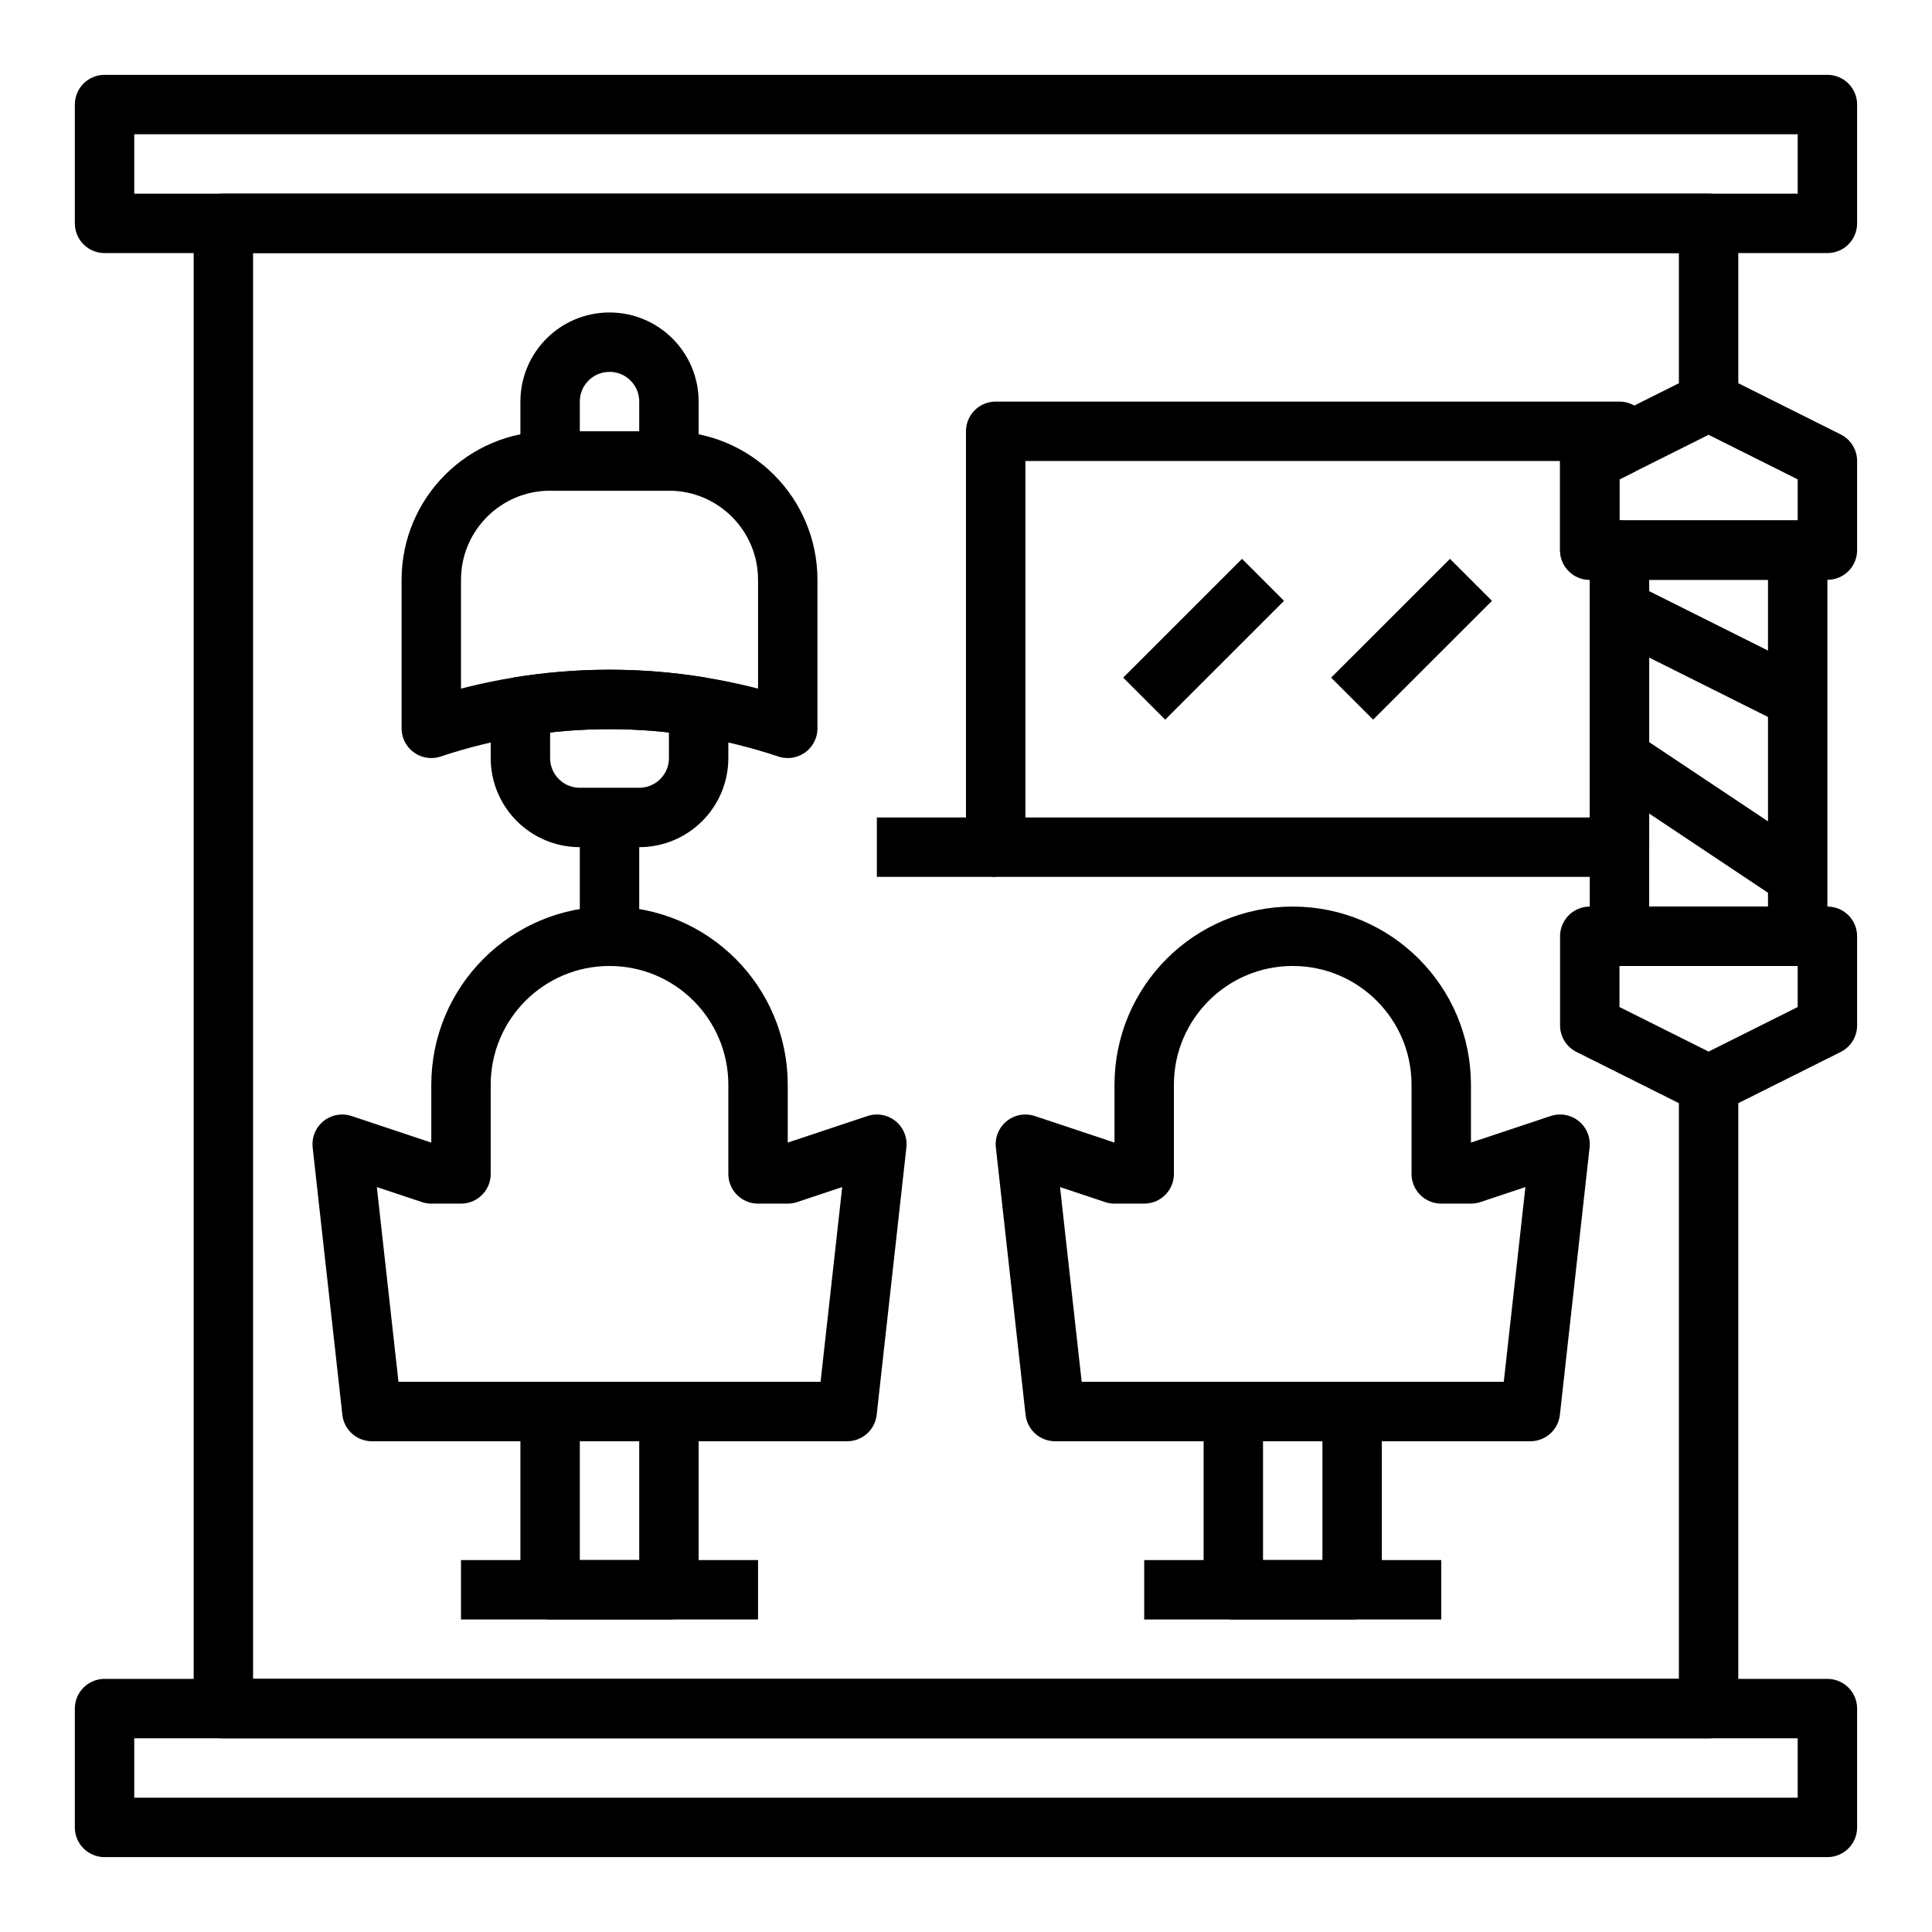 <?xml version="1.0" encoding="UTF-8"?>
<!-- Uploaded to: ICON Repo, www.svgrepo.com, Generator: ICON Repo Mixer Tools -->
<svg width="800px" height="800px" version="1.1" viewBox="144 144 512 512" xmlns="http://www.w3.org/2000/svg">
 <g fill="none" stroke="#000000" stroke-linejoin="round" stroke-miterlimit="10" stroke-width="2">
  <path transform="matrix(7.872 0 0 7.872 148.09 148.09)" d="m3 57h58v4h-58z"/>
  <path transform="matrix(7.872 0 0 7.872 148.09 148.09)" d="m3 3h58v4h-58z"/>
  <path transform="matrix(7.872 0 0 7.872 148.09 148.09)" d="m57 13v-6h-50v50h50v-21"/>
  <path transform="matrix(7.872 0 0 7.872 148.09 148.09)" d="m54 18h6v13h-6z"/>
  <path transform="matrix(7.872 0 0 7.872 148.09 148.09)" d="m61 18h-8v-3l4-2 4 2z"/>
  <path transform="matrix(7.872 0 0 7.872 148.09 148.09)" d="m53 31h8v3l-4 2-4-2z"/>
  <path transform="matrix(7.872 0 0 7.872 148.09 148.09)" d="m54 20 6 3"/>
  <path transform="matrix(7.872 0 0 7.872 148.09 148.09)" d="m54 25 6 4"/>
  <path transform="matrix(7.872 0 0 7.872 148.09 148.09)" d="m18 47h4v6h-4z"/>
  <path transform="matrix(7.872 0 0 7.872 148.09 148.09)" d="m26 39h-1v-3c0-2.761-2.239-5-5-5s-5 2.239-5 5v3h-1l-3-1 1 9h16l1-9z"/>
  <path transform="matrix(7.872 0 0 7.872 148.09 148.09)" d="m15 53h10"/>
  <path transform="matrix(7.872 0 0 7.872 148.09 148.09)" d="m41 47h4v6h-4z"/>
  <path transform="matrix(7.872 0 0 7.872 148.09 148.09)" d="m49 39h-1v-3c0-2.761-2.239-5-5-5s-5 2.239-5 5v3h-1l-3-1 1 9h16l1-9z"/>
  <path transform="matrix(7.872 0 0 7.872 148.09 148.09)" d="m38 53h10"/>
  <path transform="matrix(7.872 0 0 7.872 148.09 148.09)" d="m53 18v-3l1-0.5v-0.5h-21v14h21v-10z"/>
  <path transform="matrix(7.872 0 0 7.872 148.09 148.09)" d="m26 24c-3.895-1.298-8.105-1.298-12 0v-5c0-2.209 1.791-4 4-4h4c2.209 0 4 1.791 4 4z"/>
  <path transform="matrix(7.872 0 0 7.872 148.09 148.09)" d="m18 15v-2c0-1.105 0.895-2 2-2 1.105 0 2 0.895 2 2v2"/>
  <path transform="matrix(7.872 0 0 7.872 148.09 148.09)" d="m17 23.266v1.734c0 1.105 0.895 2 2 2h2c1.105 0 2-0.895 2-2v-1.734c-1.986-0.318-4.012-0.318-5.999 0z"/>
  <path transform="matrix(7.872 0 0 7.872 148.09 148.09)" d="m20 27v4"/>
  <path transform="matrix(7.872 0 0 7.872 148.09 148.09)" d="m29 28h4"/>
  <path transform="matrix(7.872 0 0 7.872 148.09 148.09)" d="m45 23 4-3.999"/>
  <path transform="matrix(7.872 0 0 7.872 148.09 148.09)" d="m38 23 4-3.999"/>
 </g>
</svg>